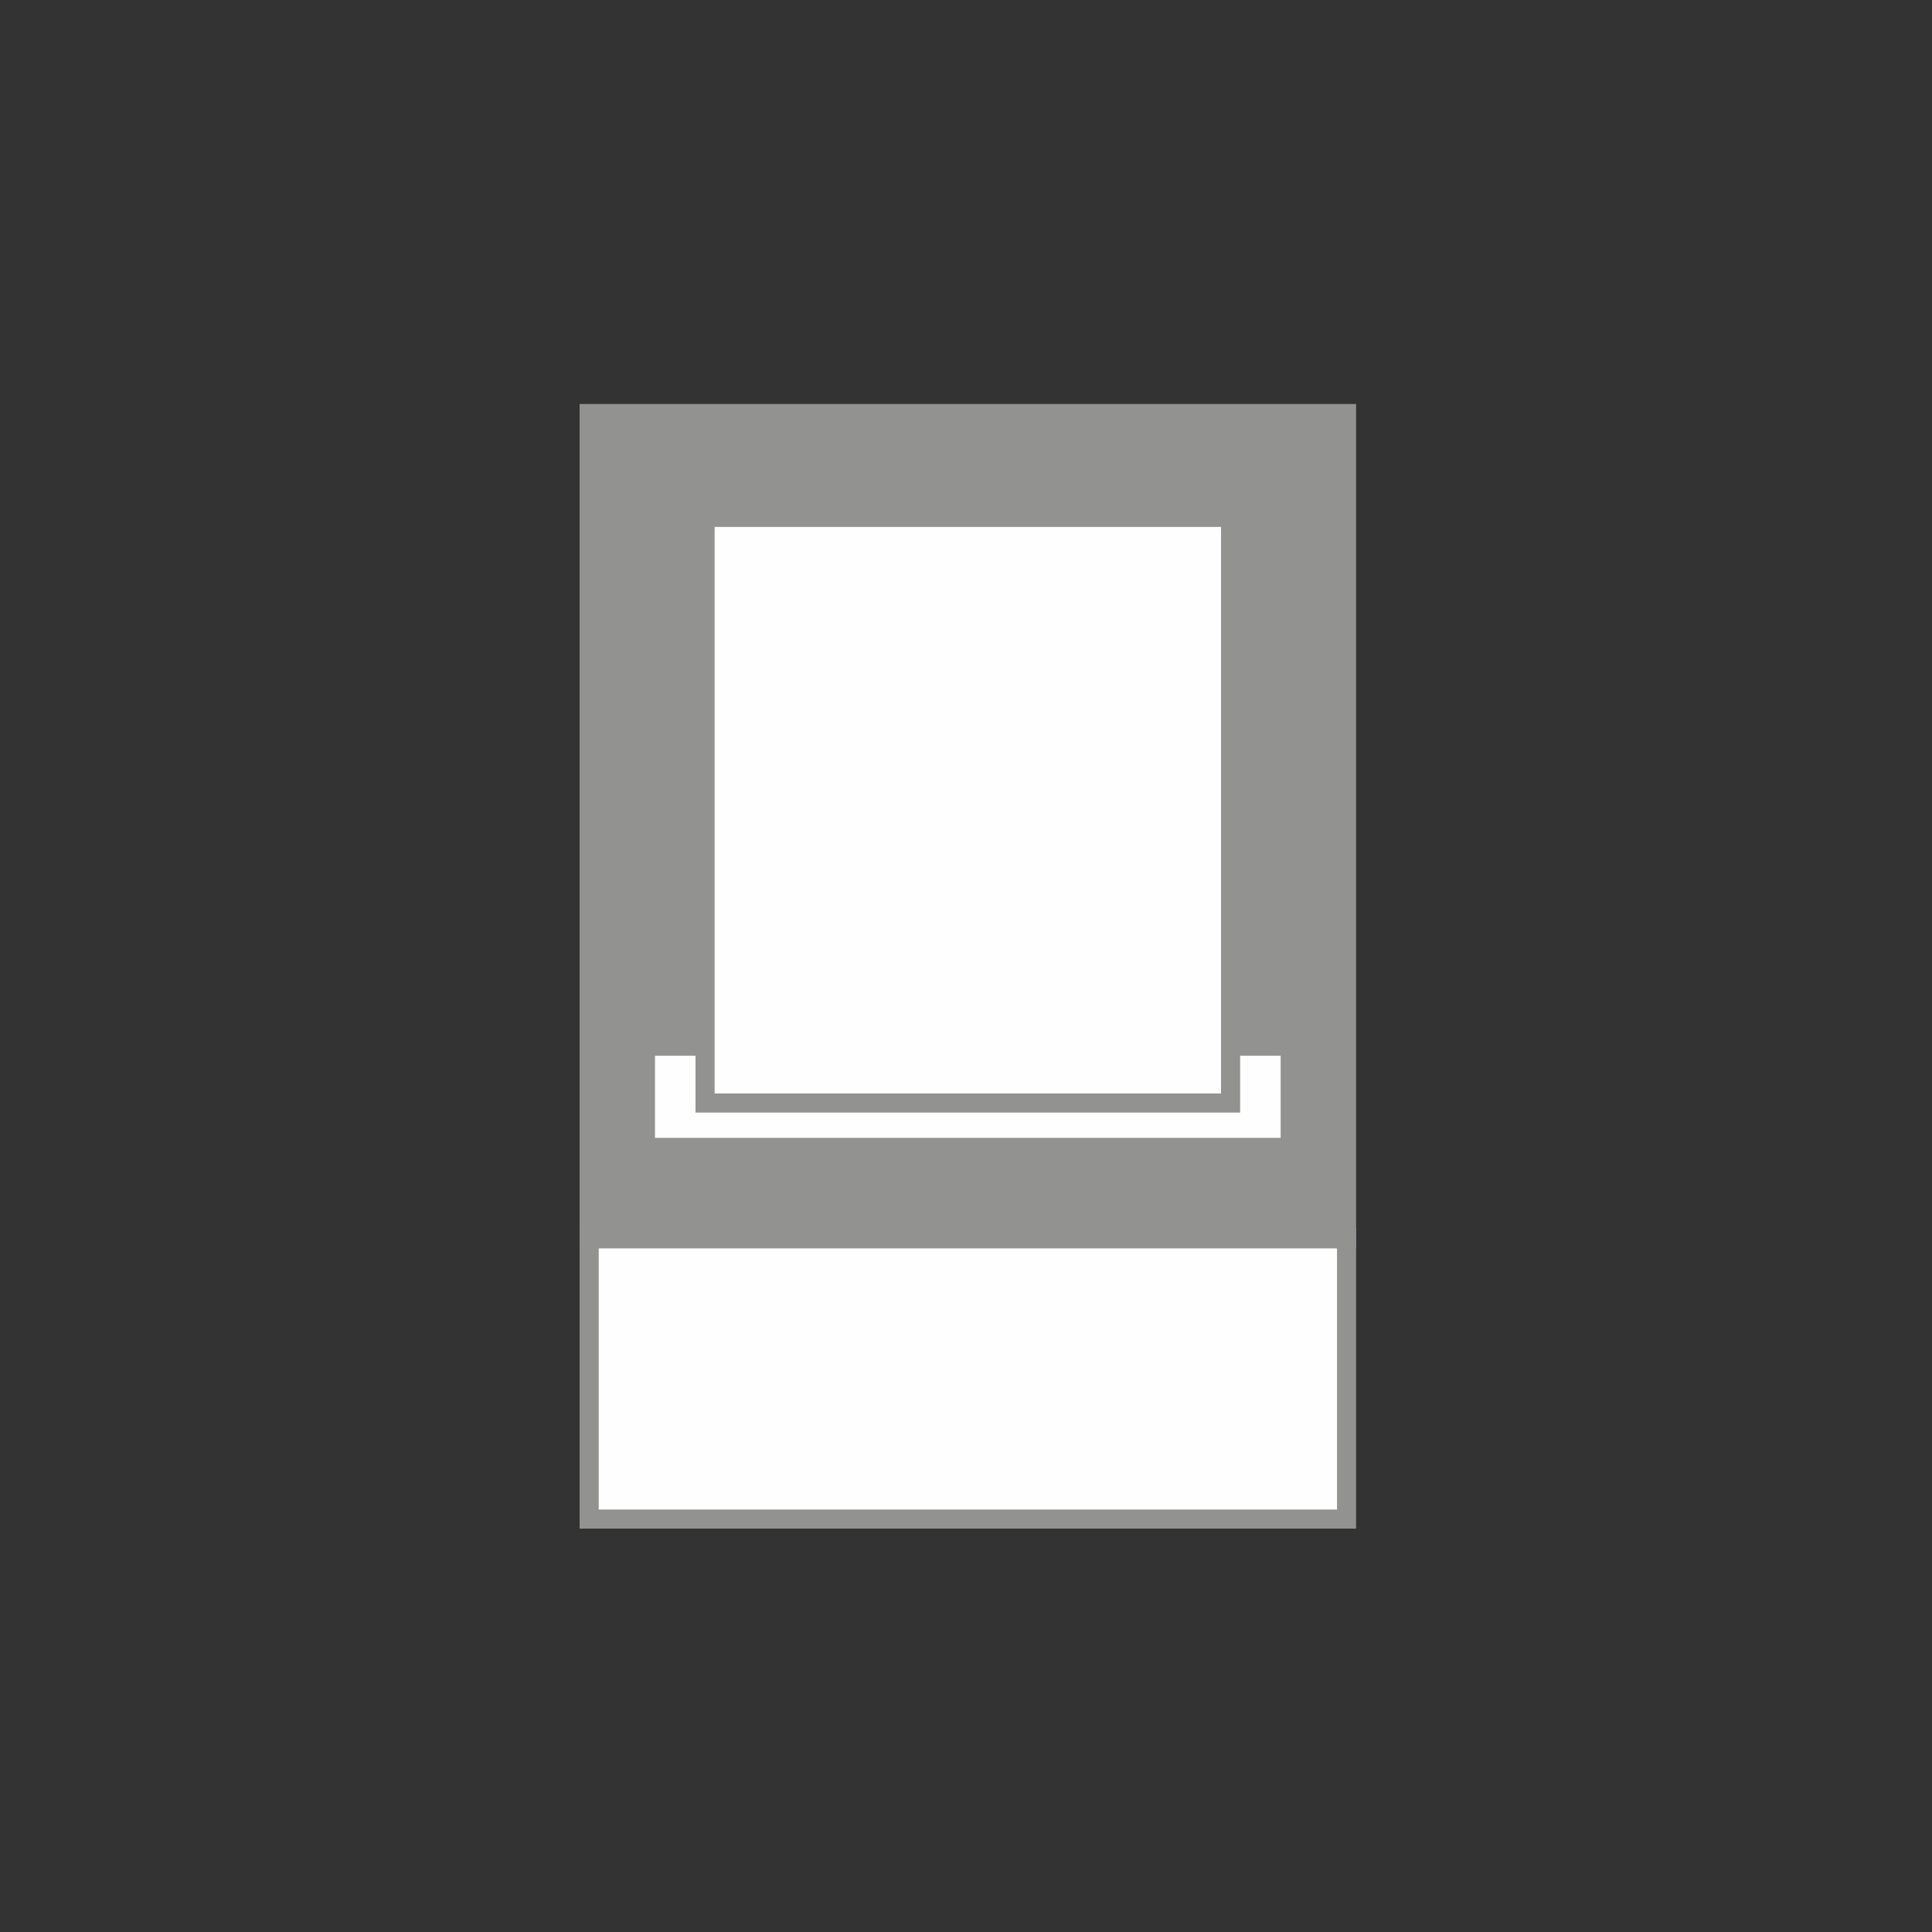 <?xml version="1.0" encoding="UTF-8"?>
<svg width="110px" height="110px" viewBox="0 0 110 110" version="1.1" xmlns="http://www.w3.org/2000/svg" xmlns:xlink="http://www.w3.org/1999/xlink">
    <rect x="0" y="0" width="110" height="110" fill="#333333" stroke="none"/>
    <!-- Generator: Sketch 51.3 (57544) - http://www.bohemiancoding.com/sketch -->
    <title>1997-table-printer</title>
    <desc>Created with Sketch.</desc>
    <defs></defs>
    <g id="1997-table-printer" stroke="none" stroke-width="1" fill="none" fill-rule="evenodd">
        <g id="Group-10" transform="translate(33, 23)">
            <polygon id="Fill-1" fill="#929291" points="0.545 47.532 43.667 47.532 43.667 0.542 0.545 0.542"></polygon>
            <polygon id="Stroke-2" stroke="#929291" stroke-width="1.087" points="0.545 47.535 43.667 47.535 43.667 0.545 0.545 0.545"></polygon>
            <polygon id="Fill-4" fill="#FEFEFE" points="0.545 63.487 43.667 63.487 43.667 47.532 0.545 47.532"></polygon>
            <polygon id="Stroke-5" stroke="#929291" stroke-width="1.087" points="0.545 63.49 43.667 63.49 43.667 47.535 0.545 47.535"></polygon>
            <polygon id="Fill-7" fill="#FEFEFE" points="4.293 41.785 39.915 41.785 39.915 37.11 4.293 37.11"></polygon>
            <polygon id="Fill-8" fill="#FEFEFE" points="7.145 39.802 37.065 39.802 37.065 6.457 7.145 6.457"></polygon>
            <polygon id="Stroke-9" stroke="#929291" stroke-width="1.087" points="7.145 39.802 37.065 39.802 37.065 6.457 7.145 6.457"></polygon>
        </g>
    </g>
</svg>